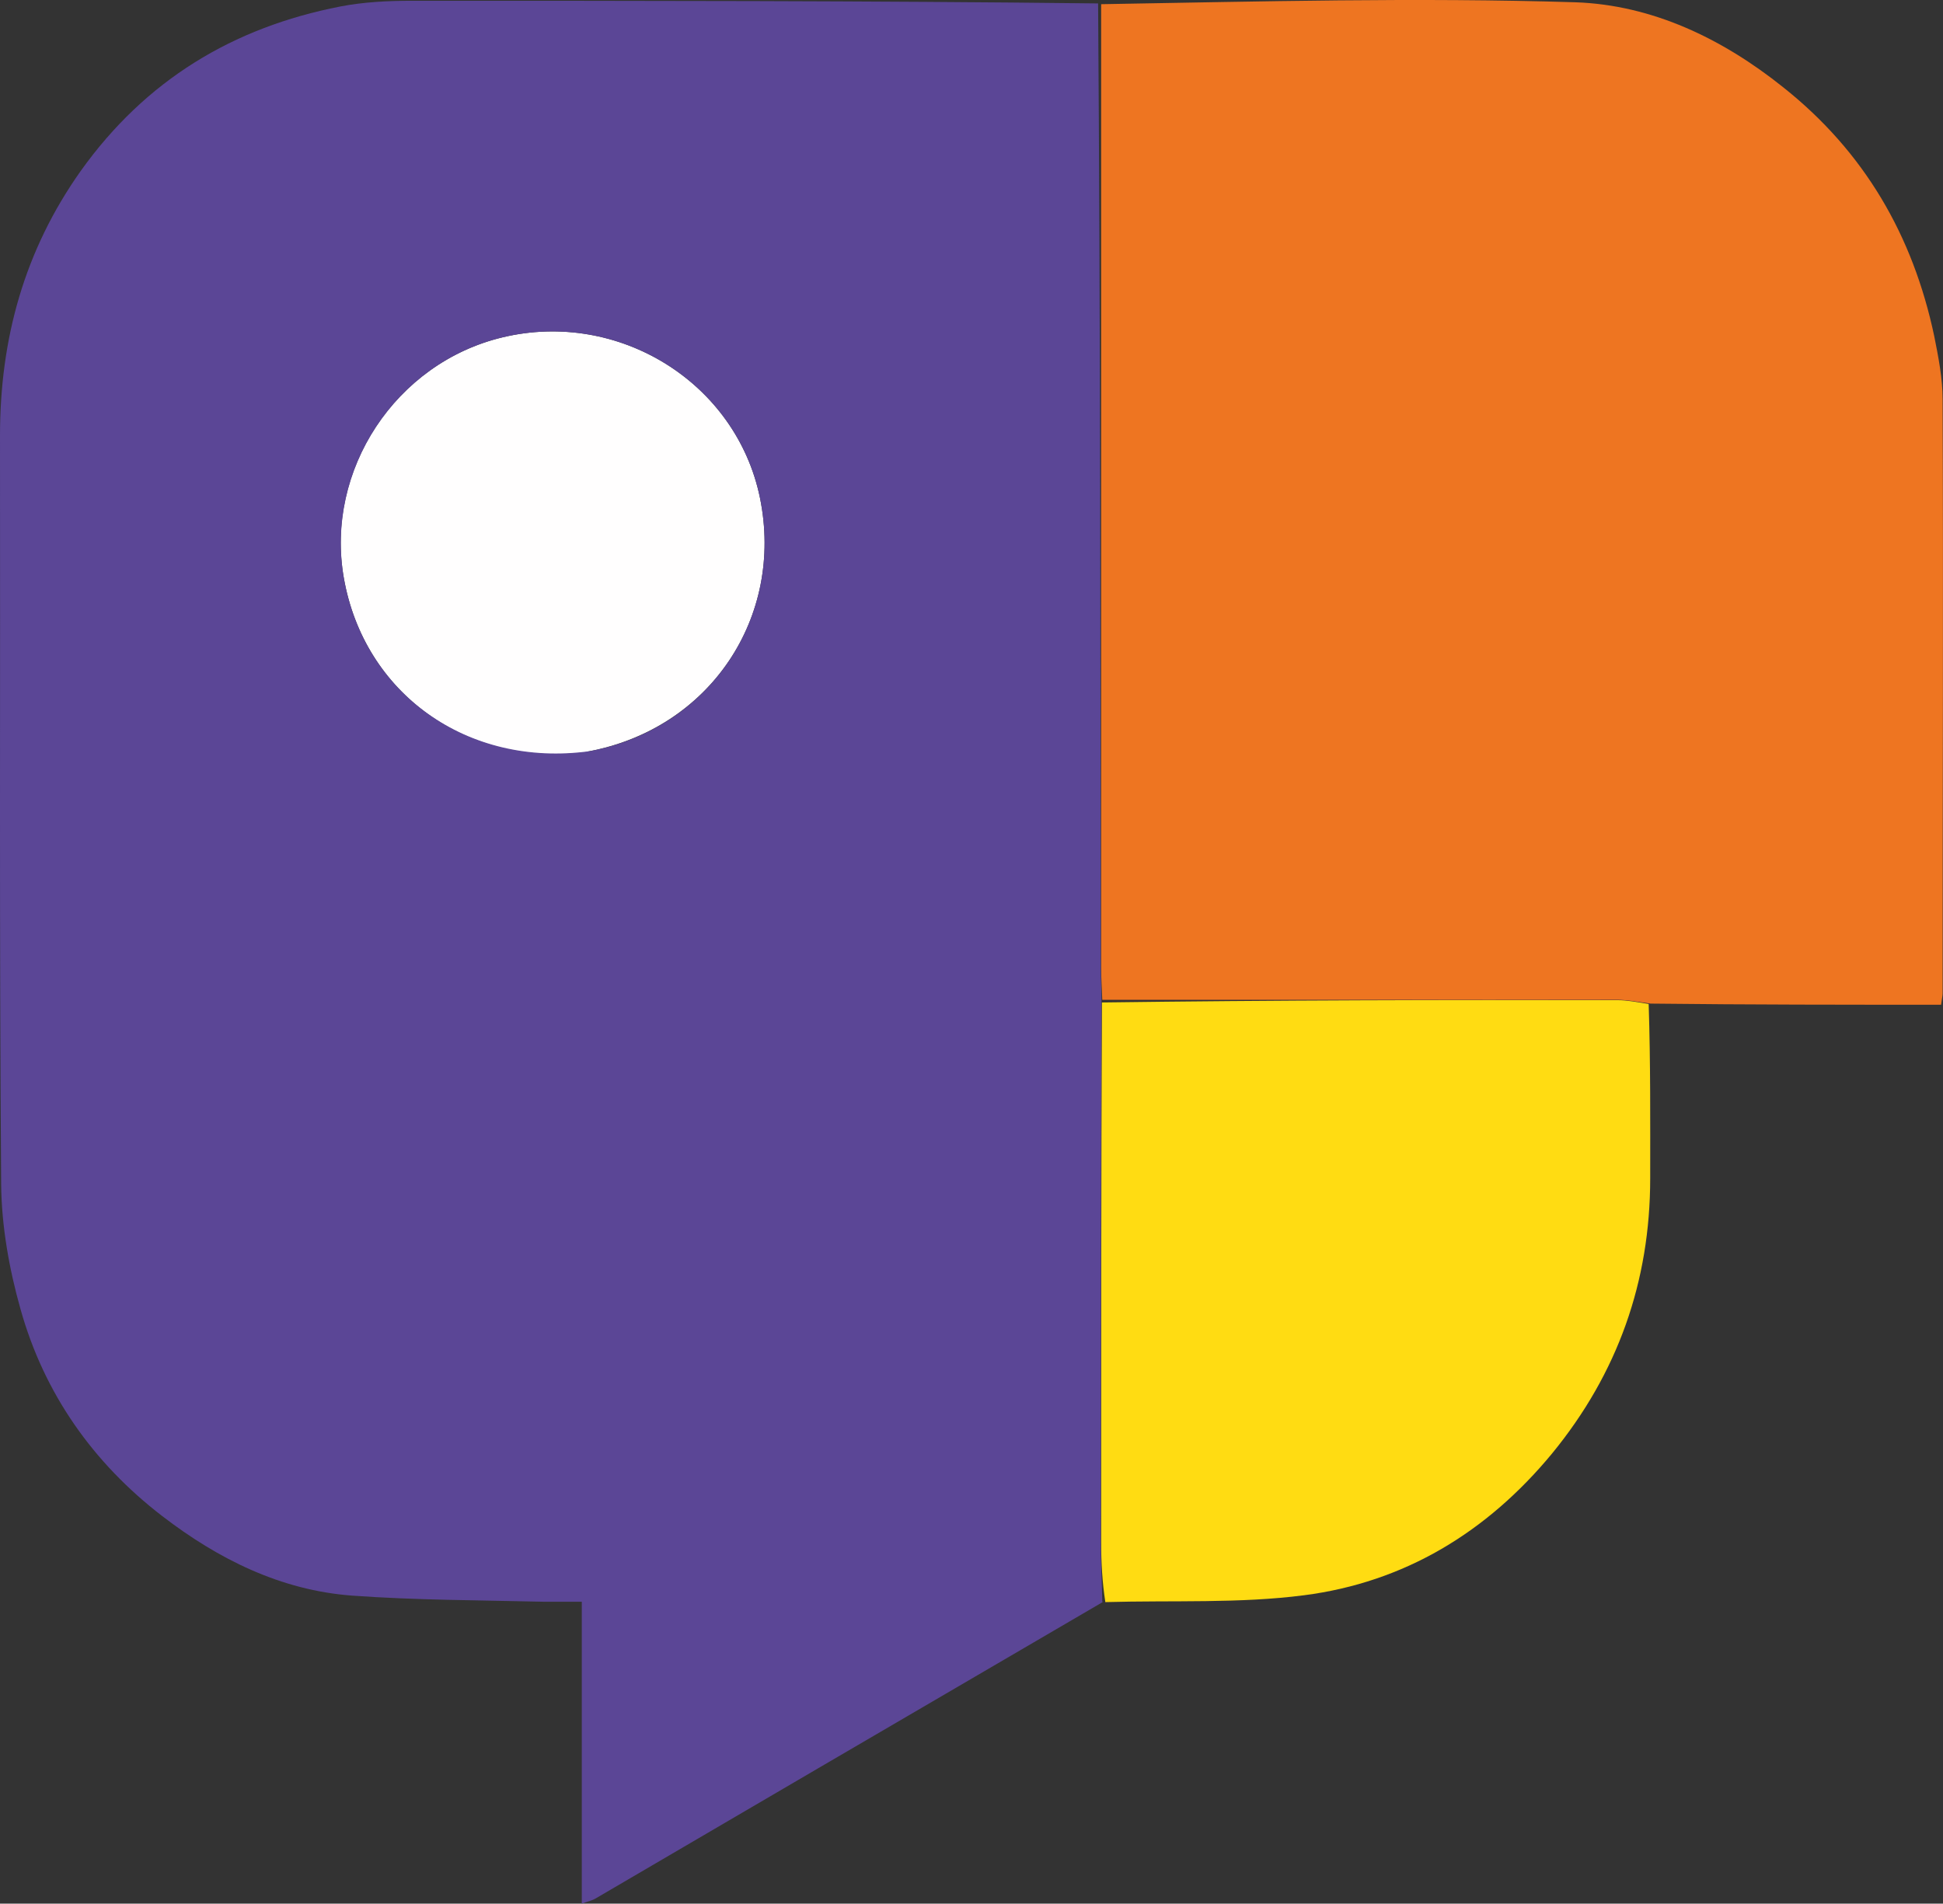 <?xml version="1.0" encoding="UTF-8"?>
<svg id="_Слой_1" data-name="Слой 1" xmlns="http://www.w3.org/2000/svg" viewBox="0 0 51.03 50">
  <rect x="0" y="0" width="51.03" height="50" fill="#333333" stroke="none"/>
  <g id="group_icon_bluesky" data-name="group icon bluesky">
    <path d="M15.43,19.75c-3.16.42-5.87-1.54-6.4-4.57-.5-2.83,1.36-5.65,4.17-6.32,3.05-.73,6.14,1.19,6.76,4.22.64,3.14-1.32,6.07-4.53,6.66h0Z" style="fill: #fffefe;"/>
    <path d="M28.94,26.33c4.52-.06,9.03-.07,13.54-.06.26,0,.51.05.82.1.05,1.55.04,3.07.04,4.58,0,2.71-.85,5.12-2.58,7.23-1.71,2.07-3.88,3.38-6.51,3.72-1.7.22-3.43.13-5.22.18-.08-.52-.11-1.04-.11-1.56,0-4.71,0-9.42.02-14.19h0Z" style="fill: #ffdc12;"/>
    <path d="M28.95,26.27c-.01-.28-.03-.57-.03-.85V.11c4.15-.07,8.31-.18,12.46-.05,2.01.07,3.85.95,5.45,2.23,2.13,1.69,3.41,3.89,3.97,6.54.11.55.22,1.11.22,1.66.02,5.2,0,10.4,0,15.6,0,.07-.02.14-.04.3-2.5,0-5.01,0-7.63-.03-.37-.05-.63-.1-.89-.1h-13.53.02Z" style="fill: #ee7521;"/>
    <path d="M28.96,42.08c-2.48,1.45-4.95,2.89-7.43,4.34-1.96,1.15-3.92,2.29-5.88,3.44-.1.06-.21.08-.37.14v-7.93h-1.01c-1.68-.04-3.35-.04-5.02-.16-1.88-.14-3.52-.96-4.99-2.09-1.82-1.4-3.1-3.22-3.72-5.43-.3-1.06-.5-2.19-.51-3.29-.05-6.55-.02-13.11-.03-19.66,0-2.54.64-4.86,2.12-6.95C3.82,2.11,6.11.72,8.94.17c.62-.12,1.26-.15,1.89-.15C16.81.02,22.8.02,28.84.09c.06,8.49.06,16.9.07,25.31,0,.28.02.57.02.91-.02,4.77-.02,9.48-.02,14.19,0,.52.03,1.04.04,1.56M15.49,19.73c3.15-.59,5.11-3.52,4.47-6.65-.62-3.03-3.71-4.95-6.76-4.22-2.81.67-4.66,3.49-4.17,6.32.53,3.03,3.24,4.99,6.46,4.55h0Z" style="fill: #5b4696;"/>
  </g>
</svg>